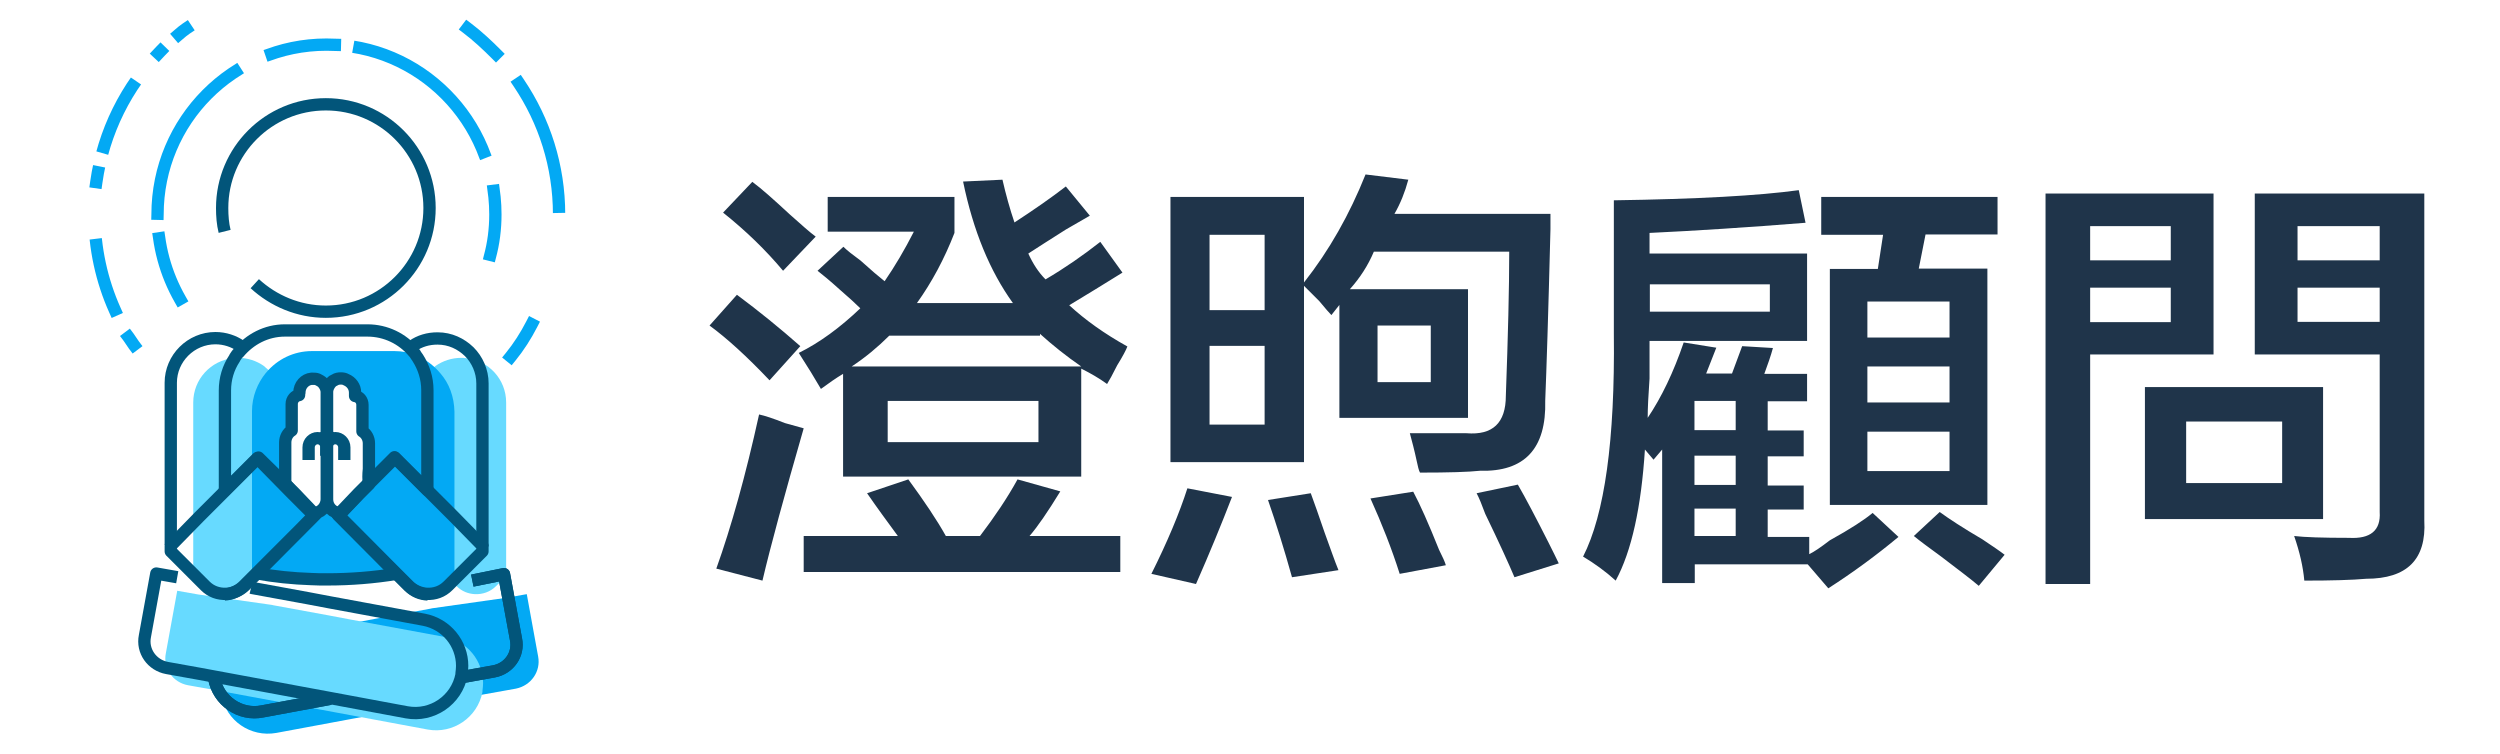 <?xml version="1.0" encoding="utf-8"?>
<!-- Generator: Adobe Illustrator 22.0.1, SVG Export Plug-In . SVG Version: 6.00 Build 0)  -->
<svg version="1.1" id="Layer_1" xmlns="http://www.w3.org/2000/svg" xmlns:xlink="http://www.w3.org/1999/xlink" x="0px" y="0px"
	 viewBox="0 0 812.5 245" style="enable-background:new 0 0 812.5 245;" xml:space="preserve">
<style type="text/css">
	.st0{fill:#03A9F4;}
	.st1{fill:#67DAFF;}
	.st2{fill:none;stroke:#02557A;stroke-width:4;stroke-linejoin:round;stroke-miterlimit:10;}
	.st3{fill:none;stroke:#02557A;stroke-width:4;stroke-linecap:square;stroke-linejoin:round;stroke-miterlimit:10;}
	.st4{fill:none;stroke:#03A9F4;stroke-width:4;stroke-linecap:square;stroke-linejoin:round;stroke-dasharray:21,8,55,13;}
	.st5{fill:none;stroke:#03A9F4;stroke-width:4;stroke-linecap:square;stroke-linejoin:round;}
	.st6{fill:none;stroke:#03A9F4;stroke-width:4;stroke-linecap:square;stroke-linejoin:round;stroke-dasharray:42.707,26.401;}
	.st7{fill:none;stroke:#03A9F4;stroke-width:4;stroke-linecap:square;stroke-linejoin:round;stroke-dasharray:21.998,13.587;}
	
		.st8{fill:none;stroke:#03A9F4;stroke-width:4;stroke-linecap:square;stroke-linejoin:round;stroke-dasharray:3.235,8.411,21.998,13.587;}
	.st9{fill:#1F344A;}
</style>
<g>
	<g id="Ebene_5">
		<path class="st0" d="M140.4,197.7l-0.4,0.1l-18,3.3l0,0l-7.4,1.4l-30.3,5.6c-7.4,1.3-12.5,7.7-12.5,15c0,0.8,0.1,1.7,0.2,2.5
			c0,0.1,0,0.2,0,0.4c1.5,8.2,9.4,13.7,17.8,12.2l24.7-4.6l42.6-7.9l10.6-1.9c4.9-1,8.1-5.6,7.2-10.4l-3.7-20.3l-6.8,1.2
			L140.4,197.7z"/>
	</g>
	<g id="Ebene_4">
		<path class="st1" d="M64.4,193.2l-6.8-1.2l-3.7,20.3c-1,4.9,2.3,9.5,7.2,10.4l10.6,1.9l42.6,7.9l24.7,4.6
			c8.2,1.5,16.2-3.9,17.8-12.2c0-0.1,0-0.2,0-0.4c0.1-0.8,0.2-1.7,0.2-2.5c0-7.2-5.1-13.6-12.5-15l-30.3-5.6l-7.4-1.4l0,0l-18-3.3
			l-0.4-0.1L64.4,193.2z"/>
	</g>
	<g id="Ebene_2_Kopie">
		<path class="st1" d="M126.2,188.2c6.1-0.2,12-0.8,18-1.9l4.2,4.2c1.7,1.7,3.8,2.5,6,2.6c2.4,0.1,4.9-0.7,6.8-2.6l3.3-3.3v-56.4
			c0-7.5-5.7-13.7-13.1-14.4c-0.2,0-0.5,0-0.7-0.1c-0.2,0-0.5,0-0.8,0c-3.1,0-6,1-8.3,2.6l-1.7,1.5l-0.5,2.3l-4.5,26.8l-2.3,10.3
			l-0.1,0.6l-2.5,11.6L126.2,188.2z"/>
		<path class="st1" d="M101.1,188.2c-6.1-0.2-12-0.8-18-1.9l-4.2,4.2c-1.7,1.7-3.8,2.5-6,2.6c-2.4,0.1-4.9-0.7-6.8-2.6l-3.3-3.3
			v-56.4c0-7.5,5.7-13.7,13.1-14.4c0.2,0,0.5,0,0.7-0.1c0.2,0,0.5,0,0.8,0c3.1,0,6,1,8.3,2.6l1.7,1.5l0.5,2.3l4.5,26.8l2.3,10.3
			l0.1,0.6l2.5,11.6L101.1,188.2z"/>
		<path class="st0" d="M106.1,141c-0.1,0.5-0.8,1-1.1,1.3c0,0,0,0,0,0.1c0.1,0.5,1.1,1,1.1,1.4c0-0.5,1-1,1.1-1.4l0,0
			C107.1,141.9,106.3,141.4,106.1,141z M143.1,121.3c-1.9-2.3-4.3-4.1-6.9-5.4c-0.4-0.1-0.7-0.4-1-0.5c-2.1-0.8-4.5-1.3-7-1.3h-26.8
			c-6,0-11.3,2.7-14.9,7c0,0,0,0.1-0.1,0.1c-2.7,3.3-4.5,7.7-4.5,12.4v54l1.3-1.3c5.8,1,11.8,1.7,18,1.9c1.7,0.1,3.5,0.1,5.1,0.1
			c7.6,0,15.1-0.6,22.5-1.8l4.1,4.1c1.7,1.7,3.8,2.5,6,2.6c2.4,0.1,4.9-0.7,6.8-2.6l2-2v-54.8C147.6,129,146,124.6,143.1,121.3z
			 M119.9,157.4c-0.5,0.5-0.8,0.8-1.1,1.1c-0.1,0.1-0.4,0.4-0.5,0.5c-0.1,0.1-0.4,0.4-0.5,0.5l-0.8,0.8l-0.2,0.2l-6,6.3h-0.1h-0.1
			c-2.4-0.1-4.3-2-4.3-4.5c0,2.5-2,4.5-4.5,4.5l-7-7.4c-1.2-1.2-2-2.3-2-2.3s0-2.6,0-5v-8.5c0-1.7,0.8-3.1,2.1-3.9v-8.6
			c0-1.4,1.1-2.6,2.4-2.9v-1.1c0-2.4,1.8-4.2,3.9-4.5c0.1,0,0.4,0,0.5,0c0.5,0,1.1,0.1,1.5,0.2c0.6,0.2,1.2,0.6,1.7,1.1
			c0.7,0.8,1.3,1.9,1.3,3.1c0-1.2,0.6-2.3,1.3-3.1c0.4-0.4,0.7-0.6,1.2-0.8c0.6-0.4,1.3-0.5,2-0.5c0.6,0,1.2,0.1,1.7,0.4
			c1.7,0.7,2.9,2.3,2.9,4.2v1.1c1.4,0.2,2.4,1.4,2.4,2.9v8.6c1.3,0.8,2.1,2.3,2.1,3.9v8.3C119.7,154.5,119.7,155.4,119.9,157.4
			L119.9,157.4z M107.2,142.4L107.2,142.4c-0.1-0.5-1-1-1.1-1.4c-0.1,0.5-0.8,1-1.1,1.3c0,0,0,0,0,0.1c0.1,0.5,1.1,1,1.1,1.4
			C106.3,143.3,107.1,142.9,107.2,142.4z M106.1,127.5c0-0.1,0-0.1,0-0.2C106.1,127.4,106.1,127.4,106.1,127.5v13.3v0.1v-0.1V127.5z
			 M106.1,145L106.1,145L106.1,145v-1.2l0,0v18.4c0,0,0,0,0,0.1V145z"/>
	</g>
	<g id="Ebene_3">
		<path class="st2" d="M128.8,186.5c-7.3,1.2-14.8,1.8-22.5,1.8c-1.8,0-3.5,0-5.1-0.1c-6.1-0.2-12-0.8-18-1.9"/>
		<g>
			<g>
				<path class="st3" d="M106.1,146.1v-0.7c0-1.7-1.3-3-2.9-3l0,0c-1.5,0-2.9,1.3-2.9,3v2.1"/>
				<path class="st2" d="M97.2,128.4c-1.3,0.2-2.4,1.4-2.4,2.9v8.6c-1.3,0.8-2.1,2.3-2.1,3.9v8.3c0,2.3,0,5,0,5s0.8,1,2,2.3l7,7.4
					c2.5,0,4.4-2,4.5-4.5c0,0,0,0,0-0.1v-17V145l0,0v-1.1l0,0c0-0.5-1-1-1.1-1.4c0,0,0,0,0-0.1c0.2-0.5,1-0.8,1.1-1.3V141v-13.3
					c0-0.1,0-0.1,0-0.2c0-1.2-0.6-2.3-1.3-3.1c-0.5-0.5-1.1-0.8-1.7-1.1c-0.5-0.2-1-0.2-1.5-0.2c-0.2,0-0.4,0-0.5,0
					c-2.1,0.2-3.9,2.1-3.9,4.5C97.2,127.4,97.2,128,97.2,128.4z"/>
			</g>
			<g>
				<path class="st3" d="M106.1,146.1v-0.7c0-1.7,1.3-3,2.9-3l0,0c1.5,0,2.9,1.3,2.9,3v2.1"/>
				<path class="st2" d="M119.9,157.4L119.9,157.4c-0.5,0.5-0.8,0.8-1.1,1.1c-0.1,0.1-0.4,0.4-0.5,0.5c-0.1,0.1-0.4,0.4-0.5,0.5
					l-0.8,0.8l-0.2,0.2l-6,6.3h-0.1h-0.1c-2.4-0.1-4.3-2-4.3-4.5v-0.1v-18.4l0,0c0-0.5,1-1,1.1-1.4l0,0c-0.1-0.5-1-1-1.1-1.4v-0.1
					v-13.3c0-0.1,0-0.1,0-0.2c0-1.2,0.6-2.3,1.3-3.1c0.4-0.4,0.7-0.6,1.2-0.8c0.6-0.4,1.3-0.5,2-0.5c0.6,0,1.2,0.1,1.7,0.4
					c1.7,0.7,2.9,2.3,2.9,4.2v1.1c1.4,0.2,2.4,1.4,2.4,2.9v8.6c1.3,0.8,2.1,2.3,2.1,3.9v8.3C119.7,154.5,119.7,155.4,119.9,157.4z"
					/>
			</g>
		</g>
		<path class="st2" d="M73,193.2c2.1-0.1,4.3-1,6-2.6l2.9-2.9l1.3-1.3l14.4-14.4l4.4-4.5l-7-7l-11.4-11.6l-1.7,1.7l-8.8,8.8v-32.5
			c0-3.8,1.1-7.4,3.1-10.4c0.1-0.1,0.1-0.2,0.2-0.4c0.4-0.6,0.7-1.1,1.2-1.5c3.6-4.3,8.9-7.2,15-7.2h26.8c6,0,11.4,2.7,15,7
			c0.4,0.4,0.6,0.7,0.8,1.1c0.1,0.2,0.4,0.5,0.5,0.7c2,3.1,3.2,6.7,3.2,10.6v32.5l-10.5-10.5l-11.7,11.7l-6,6.3h-0.1h-0.1l-0.6,0.6
			l19,19.1l4.1,4.1c1.7,1.7,3.8,2.5,6,2.6"/>
		<path class="st2" d="M73,75.2c-0.6-2.4-0.8-5-0.8-7.6c0-18.6,15.1-33.7,33.7-33.7s33.7,15.1,33.7,33.7s-15.1,33.7-33.7,33.7
			c-8.9,0-17-3.5-23.1-9.1"/>
		<path class="st2" d="M55.5,177.1v-52.7c0-8,6.6-14.5,14.5-14.5c3.1,0,6,1,8.3,2.6"/>
		<path class="st2" d="M134,112.5c2.4-1.7,5.2-2.5,8.2-2.5c4.1,0,7.6,1.7,10.3,4.3c2.6,2.6,4.3,6.3,4.3,10.3v53"/>
		<g>
			<g>
				<path class="st4" d="M58.5,97.2c-4.6-8.1-7.3-17.5-7.3-27.5c0-30.5,24.6-55.2,54.9-55.2s54.9,24.7,54.9,55.2
					c0,4.8-0.6,9.4-1.8,13.8"/>
			</g>
		</g>
		<g>
			<g>
				<path class="st5" d="M151.9,9.2c3.3,2.5,6.4,5.4,9.3,8.3"/>
				<path class="st6" d="M168.7,27.1c8.2,12.2,13,26.8,13,42.6c0,7.4-1.1,14.4-3,21.2"/>
				<path class="st5" d="M172.8,105.4c-1.9,3.7-4.2,7.3-6.8,10.5"/>
			</g>
		</g>
		<path class="st3" d="M156.8,177.4v1.8l-9.2,9.2l-2,2c-1.9,1.9-4.3,2.7-6.8,2.6c-2.1-0.1-4.3-1-6-2.6l-4.1-4.1l-19-19.1l0.6-0.6
			h0.1h0.1l6-6.3l11.7-11.7l10.5,10.5l8.8,8.8L156.8,177.4z"/>
		<path class="st3" d="M55.5,177.4v1.8l9.2,9.2l2,2c1.9,1.9,4.3,2.7,6.8,2.6c2.1-0.1,4.3-1,6-2.6l4.1-4.1l19-19.1l-0.6-0.6h-0.1
			h-0.1l-6-6.3L84,148.7l-10.5,10.5l-8.8,8.8L55.5,177.4z"/>
		<path class="st2" d="M153.5,188.7l10.3-2.1l3.9,21.2c1,4.9-2.3,9.5-7.2,10.4l-10.6,1.9"/>
		<path class="st2" d="M69.6,220.2c0,0.1,0,0.2,0,0.2c1.3,7.4,8.5,12.3,15.7,10.8l22.1-4.1"/>
		<g>
			<g>
				<path class="st5" d="M43.5,112.1c-0.6-0.8-1.1-1.7-1.7-2.5"/>
				<path class="st7" d="M37.3,100.7c-4.2-9.4-6.6-20-6.6-31c0-0.8,0-1.5,0-2.4"/>
				<path class="st8" d="M31.3,59.2c2.3-16.4,9.8-31.2,20.9-42.6"/>
				<path class="st5" d="M58.1,11.2c0.7-0.6,1.5-1.3,2.4-1.9"/>
			</g>
		</g>
		<path class="st2" d="M57.6,187.6l-6.8-1.2l-3.7,20.3c-1,4.9,2.3,9.5,7.2,10.4l10.6,1.9l42.6,7.9l24.7,4.6
			c8.2,1.5,16.2-3.9,17.8-12.2c0-0.1,0-0.2,0-0.4c0.1-0.8,0.2-1.7,0.2-2.5c0-7.2-5.1-13.6-12.5-15l-30.3-5.6l-7.4-1.4l0,0l-18-3.3
			l-0.4-0.1"/>
		<path class="st2" d="M153.5,188.7l10.3-2.1l3.9,21.2c1,4.9-2.3,9.5-7.2,10.4l-10.6,1.9"/>
		<path class="st2" d="M69.6,220.2c0,0.1,0,0.2,0,0.2c1.3,7.4,8.5,12.3,15.7,10.8l22.1-4.1"/>
	</g>
</g>
<g>
	<path class="st9" d="M250.1,123.6c-7.4-7.8-13.9-13.7-19.5-17.8l8.9-10c7,5.2,13.9,10.8,20.6,16.7L250.1,123.6z M247.8,188.7
		l-15-3.9c4.8-13.4,9.5-30.1,13.9-50.1c1.9,0.4,4.6,1.3,8.4,2.8c2.6,0.7,4.6,1.3,6.1,1.7C254.9,161.1,250.4,177.6,247.8,188.7z
		 M254.5,88c-5.6-6.7-12.1-13-19.5-18.9l9.5-10c3,2.2,7,5.8,12.2,10.6c3.7,3.3,6.5,5.8,8.4,7.2L254.5,88z M266.8,126.4
		c-1.9-3.3-4.3-7.2-7.2-11.7c6.7-3.3,13.4-8.2,20-14.5c-1.5-1.5-3.7-3.5-6.7-6.1c-3.3-3-5.8-5-7.2-6.1l8.4-7.8
		c1.1,1.1,3,2.6,5.6,4.5c3.3,3,5.9,5.2,7.8,6.7c3.3-4.8,6.5-10.2,9.5-16.1H269V64h41.2v11.7c-3.3,8.5-7.4,16.1-12.2,22.8h31.2
		C321.7,88.1,316.3,75,313,59l12.8-0.6c1.1,4.8,2.4,9.5,3.9,13.9c6.3-4.1,11.9-8,16.7-11.7l7.8,9.5c-1.9,1.1-4.5,2.6-7.8,4.5
		c-5.2,3.3-9.3,5.9-12.2,7.8c1.5,3.3,3.3,6.1,5.6,8.4c6.3-3.7,12.2-7.8,17.8-12.2l7.2,10c-5.9,3.7-11.7,7.2-17.3,10.6
		c5.2,4.8,11.5,9.3,18.9,13.4c-0.4,1.1-1.5,3.2-3.3,6.1c-1.5,3-2.6,5-3.3,6.1c-2.6-1.9-5.4-3.5-8.4-5v35.1H274v-33.4
		C271.8,122.8,269.4,124.5,266.8,126.4z M261.2,185.9v-11.7h30.6c-3.3-4.5-6.7-9.1-10-13.9l13.4-4.5c5.2,7.1,9.3,13.2,12.2,18.4
		h-1.7h12.8c4.8-6.3,8.9-12.4,12.2-18.4l13.9,3.9c-4.1,6.7-7.4,11.5-10,14.5h29.5v11.7H261.2z M351.4,119.1
		c-4.8-3.3-9.3-6.9-13.4-10.6v0.6h-49c-3.7,3.7-7.8,7.1-12.2,10H351.4z M288.5,130.3v13.4h49v-13.4H288.5z"/>
	<path class="st9" d="M388.7,189.8l-14.5-3.3c5.2-10.4,9.1-19.7,11.7-27.8l14.5,2.8C397,170.3,393.1,179.8,388.7,189.8z
		 M432.7,102.4c-0.7-0.7-2-2.2-3.9-4.5c-2.2-2.2-3.9-3.9-5-5v57.3h-43.4V64h43.4v27.8c8.2-10.4,14.8-22.1,20-35.1l13.9,1.7
		c-1.1,4.1-2.6,7.8-4.5,11.1h50.7c0,4.8,0,6.5,0,5c-0.7,27.5-1.3,46-1.7,55.7c0.4,15.6-6.7,23.2-21.2,22.8
		c-3.7,0.4-10.2,0.6-19.5,0.6c-0.4-0.7-0.7-2-1.1-3.9c-0.7-3.3-1.5-6.3-2.2-8.9c6.7,0,12.8,0,18.4,0c8.5,0.7,12.8-3.3,12.8-12.2
		c0.7-19.3,1.1-34.9,1.1-46.8h-44c-1.9,4.5-4.5,8.5-7.8,12.2h38.4v41.8h-41.8V99.1L432.7,102.4z M393.1,76.3v24.5H411V76.3H393.1z
		 M393.1,112.4v25.6H411v-25.6H393.1z M419.9,187.6c-2.6-9.3-5.2-17.6-7.8-25.1l13.9-2.2c1.1,3,2.6,7.2,4.5,12.8
		c1.9,5.2,3.3,9.3,4.5,12.2L419.9,187.6z M454.9,186.5c-2.6-8.2-5.8-16.3-9.5-24.5l13.9-2.2c2.2,4.1,5,10.4,8.4,18.9
		c1.1,2.2,1.9,3.9,2.2,5L454.9,186.5z M447.7,105.8v18.4H465v-18.4H447.7z M492.2,187.6c-1.9-4.5-5-11.3-9.5-20.6
		c-1.1-3-2-5.2-2.8-6.7l13.4-2.8c2.6,4.5,5.9,10.8,10,18.9c1.5,3,2.6,5.2,3.3,6.7L492.2,187.6z"/>
	<path class="st9" d="M525.1,188.7c-3.3-3-6.9-5.6-10.6-7.8c7-13.7,10.4-37.9,10-72.4V65.1c27.1-0.4,47.1-1.5,60.1-3.3l2.2,10.6
		c-18.9,1.5-35.8,2.6-50.7,3.3v6.7h51.2v28.4h-51.2c0,2.6,0,6.7,0,12.2c-0.4,5.6-0.6,9.8-0.6,12.8c4.5-6.7,8.4-14.8,11.7-24.5
		l10.6,1.7l-3.3,8.4h8.4l3.3-8.9l10,0.6c-0.7,2.6-1.7,5.4-2.8,8.4h13.9v8.9h-12.8v9.5h11.7v8.4h-11.7v9.5h11.7v7.8h-11.7v8.9H588
		v5.6c1.5-0.7,3.7-2.2,6.7-4.5c6.7-3.7,11.3-6.7,13.9-8.9l8.4,7.8c-7.1,5.9-14.7,11.5-22.8,16.7l-6.7-7.8h-36.7v6.1h-10.6v-43.4
		l-2.8,3.3l-2.8-3.3C533.4,164.8,530.3,179.1,525.1,188.7z M575.2,92.4h-39v8.9h39V92.4z M550.7,130.3v9.5h13.4v-9.5H550.7z
		 M550.7,148.1v9.5h13.4v-9.5H550.7z M550.7,165.3v8.9h13.4v-8.9H550.7z M591.9,76.3V64h57.3v12.2h-23.4l-2.2,11.1h22.3v76.8h-51.2
		V87.4h15.6l1.7-11.1H591.9z M606.9,98v11.7h26.7V98H606.9z M606.9,119.1v11.7h26.7v-11.7H606.9z M606.9,140.3v12.8h26.7v-12.8
		H606.9z M643.1,190.4c-2.2-1.9-6.3-5-12.2-9.5c-4.1-3-7.1-5.2-8.9-6.7l8.4-7.8c3,2.2,7.6,5.2,13.9,8.9c3.3,2.2,5.8,3.9,7.2,5
		L643.1,190.4z"/>
	<path class="st9" d="M664.8,189.8V62.9h54.6v52.3h-40.1v74.6H664.8z M679.3,73.5v11.1h26.2V73.5H679.3z M679.3,104.7h26.2V93.5
		h-26.2V104.7z M697.1,168.7v-42.9H755v42.9H697.1z M741.7,157v-20h-31.2v20H741.7z M748.9,188.7c-0.4-4.5-1.5-9.3-3.3-14.5
		c3.3,0.4,9.3,0.6,17.8,0.6c7,0.4,10.4-2.4,10-8.4v-51.2h-40.6V62.9h55.1v106.3c0.7,12.6-5.6,18.9-18.9,18.9
		C764.5,188.5,757.8,188.7,748.9,188.7z M746.7,73.5v11.1h26.7V73.5H746.7z M746.7,93.5v11.1h26.7V93.5H746.7z"/>
</g>
</svg>
